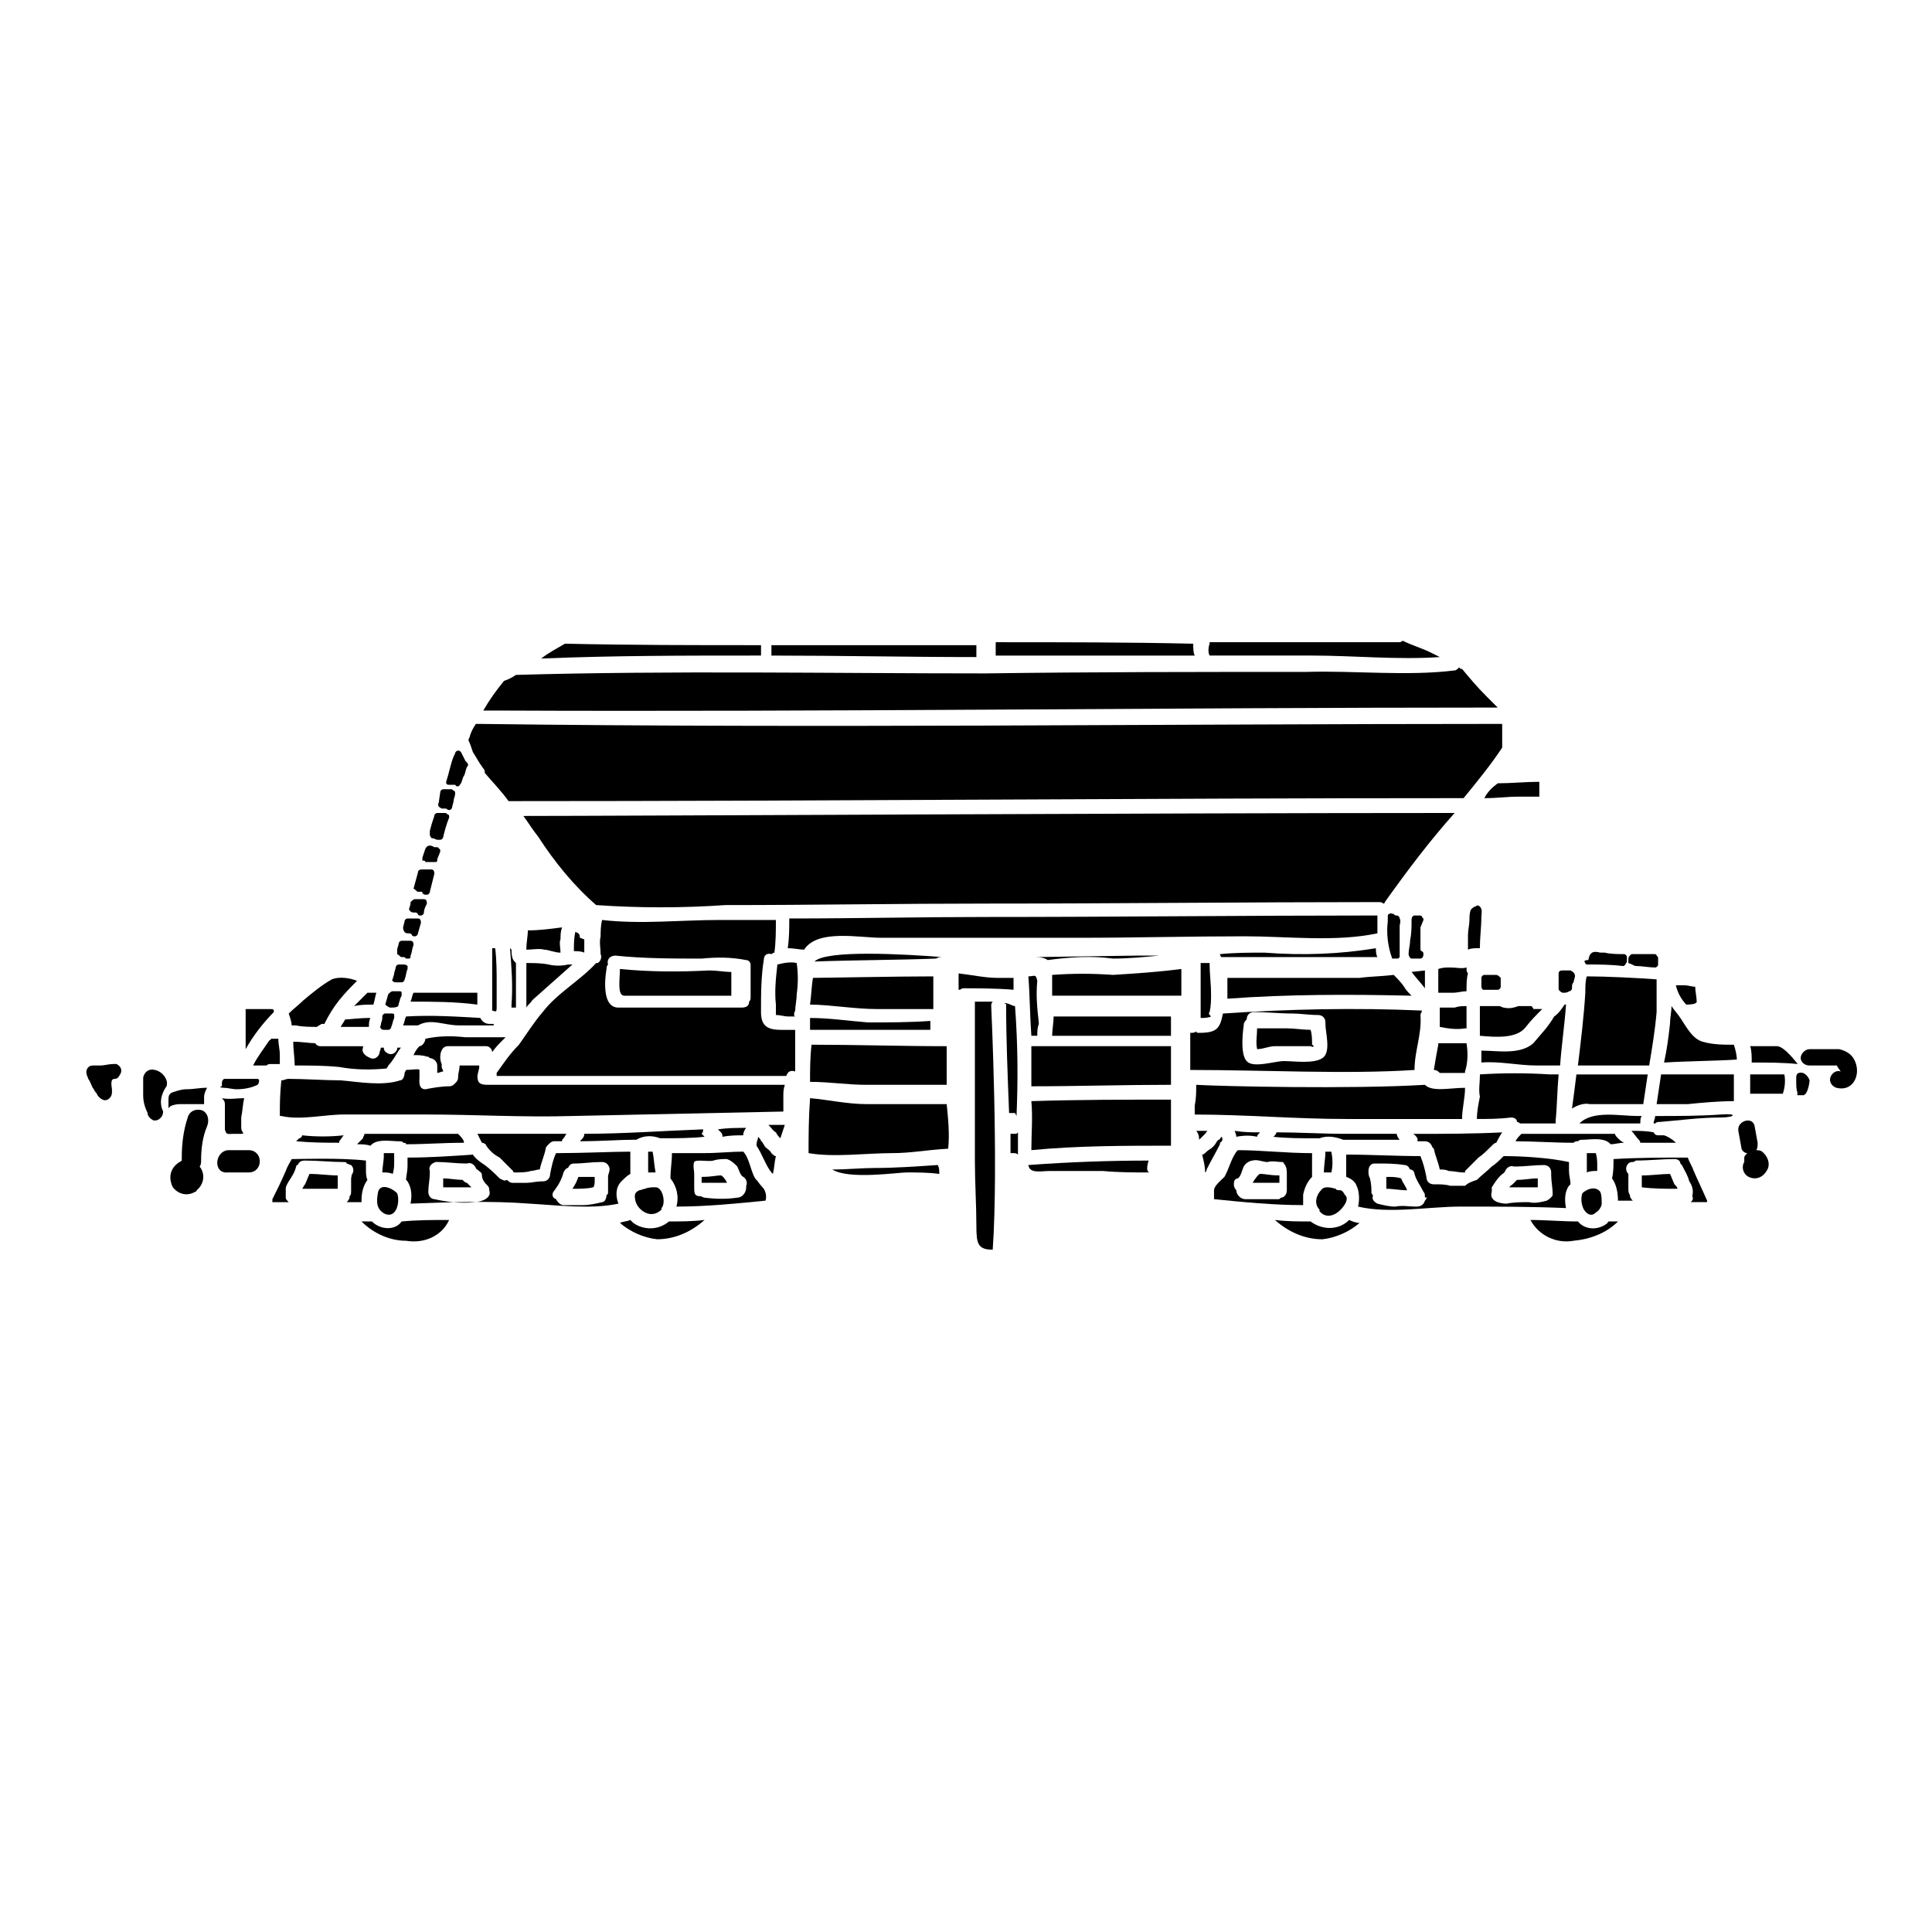<?xml version="1.0" encoding="UTF-8"?>
<!-- Uploaded to: ICON Repo, www.iconrepo.com, Generator: ICON Repo Mixer Tools -->
<svg fill="#000000" width="800px" height="800px" version="1.1" viewBox="144 144 512 512" xmlns="http://www.w3.org/2000/svg">
 <g>
  <path d="m261.06 358.28h0.789 0.395s0.395 0.395 0.789 0.395 0.789-0.395 0.789-0.789l0.395-1.574c0-0.789 0.395-1.18 0.395-1.969 0-0.395 0-0.789-0.395-0.789-0.395-0.395-0.395-0.395-0.789-0.395h-1.969c-0.395 0-0.789 0.395-0.789 0.789l-0.398 2.758c-0.395 0.785 0 1.18 0.789 1.574z"/>
  <path d="m263.02 351.98h1.18 0.395l0.395 0.395h0.395c0.395 0 0.395-0.395 0.789-0.789 0.395-0.789 0.395-1.574 0.789-1.969 0.395-0.789 0.395-1.574 0.789-2.363 0.395-0.395 0.395-0.789 0-1.18l-0.395-0.395-1.184-2.359c-0.395-0.395-0.395-0.395-0.789-0.395s-0.789 0.395-0.789 0.789l-0.395 0.789c-0.789 1.969-1.18 4.328-1.969 6.691 0.004 0.391 0.004 0.785 0.789 0.785z"/>
  <path d="m464.55 317.73h27.16c11.02 0 22.828 1.18 33.852 0.395-0.789-0.395-1.574-0.789-2.363-1.18-2.363-1.18-5.117-1.969-7.477-3.148-0.395 0.395-0.789 0.395-1.18 0.395h-49.988v0.395c-0.398 1.18-0.398 2.359-0.004 3.144z"/>
  <path d="m258.7 366.15c0.395 0 0.789 0.395 1.18 0.395h0.395 0.395c0.395 0 0.789-0.395 0.789-0.789 0.395-1.574 0.789-3.148 1.574-5.117 0-0.395 0-0.789-0.395-0.789-0.395-0.395-0.395-0.395-0.789-0.395h-1.969c-0.395 0-0.789 0.395-0.789 0.789-0.395 1.18-0.789 2.363-1.18 3.938v0.395 0.789c0.395 0.785 0.395 0.785 0.789 0.785z"/>
  <path d="m275.62 410.62v-5.902c0-3.148 0-6.297-0.395-9.445h-0.789v9.445 7.086c1.184 0.391 1.184 0.391 1.184-1.184z"/>
  <path d="m253.58 385.83h0.395c0.395 0 0.395 0 0.789 0.395 0 0.395 0.395 0.395 0.789 0.395s0.789-0.395 0.789-0.789c0-0.789 0.395-1.574 0.789-2.363 0-0.395 0-1.18-0.789-1.18h-0.395-0.395-0.789-0.789c-0.395 0-0.789 0.395-1.18 0.789v0.395c0 0.395-0.395 1.18-0.395 1.574 0 0 0.395 0.785 1.18 0.785z"/>
  <path d="m256.73 372.45h1.18 0.789 0.395 0.395c0.395 0 0.395-0.395 0.395-0.789l0.789-1.969c0-0.395 0-0.789-0.395-0.789-0.004-0.387-0.398-0.387-0.789-0.387h-0.395c-1.18-0.789-1.969-0.395-2.363 0.395l-0.789 2.363v0.789c0.398-0.004 0.789-0.004 0.789 0.387z"/>
  <path d="m252 391.34c0.789 0 0.789 0 1.18 0.395 0 0.395 0.395 0.395 0.789 0.395 0.395 0 0.789-0.395 0.789-0.789l0.789-2.754c0-0.395 0-1.18-0.789-1.18h-0.789-0.395-1.574c-0.395 0-0.789 0.395-0.789 0.789l-0.395 1.574c0.004 0.781 0.398 1.57 1.184 1.57z"/>
  <path d="m254.76 380.32h0.789c0.395 0 0.395 0 0.395 0.395 0 0 0.395 0.395 0.789 0.395h0.395c0.395 0 0.789-0.395 0.789-0.789l1.18-4.723c0-0.395 0-1.18-0.789-1.18h-0.395-1.969c-0.395 0-1.18 0-1.18 0.789l-1.18 4.328c0.391-0.004 0.785 0.785 1.176 0.785z"/>
  <path d="m540.91 331.51-3.148-3.148c-2.363-2.363-4.328-4.723-6.297-7.086-0.395 0-0.395 0-0.789-0.395-0.395 0.395-0.789 0.789-1.18 0.789-12.594 1.574-26.766 0-39.359 0.395-28.34 0-56.68 0-85.02 0.395-41.328 0-83.051-0.789-124.38 0.395-1.18 0.789-1.969 1.18-3.148 1.574-1.969 2.363-3.938 5.117-5.512 7.871h3.148c88.957 0.391 177.52-0.789 265.68-0.789z"/>
  <path d="m250.43 397.64h0.395c0.395 0 0.395 0 0.789 0.395h0.395 0.395c0.395 0 0.395-0.395 0.395-0.789 0.395-0.789 0.395-1.969 0.789-2.754 0-0.395 0-1.18-0.789-1.18h-0.789-0.395-1.18c-0.395 0-0.789 0.395-0.789 0.789 0 0.395-0.395 1.18-0.395 1.574v0.395 0.789c0.785 0.387 0.785 0.781 1.18 0.781z"/>
  <path d="m345.68 317.73v-2.754c-18.105 0-34.637 0-51.957-0.395-1.969 1.18-4.328 2.363-6.297 3.938 19.289-0.789 37.395-0.789 58.254-0.789z"/>
  <path d="m402.75 314.98h-54.316v2.754c18.105 0 36.211 0.395 54.316 0.395z"/>
  <path d="m460.22 314.59v0c-17.32-0.395-35.031-0.395-52.348-0.395v3.543h52.742c-0.395-0.785-0.395-1.965-0.395-3.148z"/>
  <path d="m272.08 347.65c0.395 0.395 0.395 0.789 0.395 1.18 1.969 2.363 4.328 4.723 6.297 7.477 84.23 0 168.86-0.789 253.09-0.789 3.543-4.328 7.086-8.66 10.234-13.383v-6.297l-0.395 0.004c-90.133 0-180.66 1.18-270.8 0h-0.789c-0.789 1.18-1.18 1.969-1.574 3.148 0 0.395-0.395 0.789-0.395 1.18 0.395 0.789 0.789 1.969 1.18 3.148 0.789 1.184 1.578 2.758 2.758 4.332z"/>
  <path d="m262.63 421.25h10.234c0.789 0 1.574 0.789 1.574 1.574 0.789-1.18 1.969-2.363 2.754-3.148l0.789-0.789h-0.789-1.574-8.266c-3.543-0.395-7.086-0.395-10.629 0.395 0 0.789-0.789 1.969-1.574 1.969-0.789 0.789-1.18 1.574-1.574 2.363 1.18 0 2.363 0 3.543 0.395 0.395 0 0.395 0 0.789 0.395 0.789 0 1.969 0.789 1.969 1.969v1.969c0.395 0 1.18-0.395 1.574-0.395 0-0.395-0.395-0.789-0.395-1.18v-0.789c-0.789-1.578-0.395-4.727 1.574-4.727z"/>
  <path d="m250.82 415.74h3.938c3.543-1.969 6.691 0 11.02 0h9.055v-0.395h-1.18c-1.18 0-1.969-0.789-2.363-1.574-6.691-0.395-12.988-0.789-19.68-0.395-0.395 0.789-0.395 1.578-0.789 2.363z"/>
  <path d="m279.16 395.27c0.395 5.117 0.789 9.84 0.395 14.957v0.789h1.18v-11.809s-0.395-0.395-0.395-0.395c-0.789-0.789-0.789-2.363-0.789-3.148z"/>
  <path d="m270.5 410.23v-3.148h-16.926c-0.395 0.789-0.395 1.574-0.789 2.363 5.906 0 11.812 0 17.715 0.785z"/>
  <path d="m330.33 443.29c-10.629 0.395-21.254 1.18-31.488 1.18 0 0.789-0.395 1.18-0.789 1.574l-0.395 0.395c5.512 0 10.629-0.395 14.168-0.395h0.789c1.969-1.18 4.328-1.18 6.297-0.395h0.395c3.938 0 7.871 0 11.414-0.395l-0.789-0.789c0.398-0.387 0.398-0.781 0.398-1.176z"/>
  <path d="m272.87 447.62c0.789 1.18 1.969 2.363 3.543 3.148 1.18 1.18 2.363 2.363 3.543 3.543 0 0 0 0.395 0.395 0.395h0.395c1.18 0 2.754 0 3.938-0.395 0.789 0 1.574-0.395 2.363-0.395 0.395-1.969 1.18-3.543 1.574-5.512 0-0.395 0.395-0.789 0.789-1.18 0.395-0.395 0.789-0.789 1.574-0.789h1.969c0-0.395 0-0.395 0.395-0.789 0.395-0.395 0.395-0.789 0.789-1.18h-4.723-18.895c0.395 0.789 0.789 1.574 1.18 2.363 0.383 0 1.172 0.395 1.172 0.789z"/>
  <path d="m244.13 460.22c-0.395 2.363-0.395 4.328 1.969 5.512 3.148 1.18 3.938-3.543 3.148-5.512-1.574-1.574-4.723-2.754-5.117 0z"/>
  <path d="m316.95 449.2h-0.789-0.395v5.512h1.969c-0.391-1.969-0.391-3.543-0.785-5.512z"/>
  <path d="m313.41 459.43c-0.789 0.395-1.18 0.789-1.18 1.574 0 1.969 1.18 3.543 2.754 4.328 1.574 0.789 3.148 0.395 4.328-0.789v-0.395c1.18-1.18 0.395-5.512-1.574-5.512-0.789 0-1.969 0-2.754 0.395-0.395 0.004-1.18 0.398-1.574 0.398z"/>
  <path d="m265.39 444.48h-18.895-5.902c0 0.395-0.395 0.789-0.395 1.18-0.395 0.395-1.18 1.18-1.574 1.574 1.18 0 2.363 0 3.543 0.395 1.574-1.969 5.512-1.18 7.477-1.18 0.395 0 1.18 0 1.18 0.395 0.395 0 0.789 0 0.789 0.395 5.117 0 9.84-0.395 15.352-0.395 0-0.789-0.785-1.578-1.574-2.363z"/>
  <path d="m248.86 404.33h1.574c0.395 0 0.789-0.395 0.789-0.789 0.395-0.789 0.395-1.969 0.789-2.754v-0.789c-0.395-0.395-0.789-0.395-1.18-0.395h-0.395-0.789c-0.395 0-0.789 0.395-0.789 0.789s-0.395 1.18-0.395 1.574c0 0.395-0.395 1.18-0.395 1.574-0.391 0 0.004 0.789 0.789 0.789-0.395 0 0 0 0 0z"/>
  <path d="m248.46 451.95v-2.363h-2.754v1.18c0 0.395-0.395 3.148-0.395 3.938 0.789 0 1.969 0 2.754 0.395 0.395-1.18 0.395-2.359 0.395-3.148z"/>
  <path d="m233.9 446.84v-0.395c0.395-0.395 0.789-1.18 1.18-1.574-3.543 0.395-7.477 0.395-11.02 0 0 0.395-0.395 0.789-0.789 0.789l-0.789 0.789c4.332 0.391 7.875 0.391 11.418 0.391z"/>
  <path d="m245.71 416.92h1.18c0.395 0 0.789-0.395 0.789-0.789 0.395-0.789 0.395-1.574 0.789-2.363v-0.789c0-0.395-0.395-0.395-0.789-0.395h-0.789-0.789c-0.395 0-0.789 0.395-0.789 0.789v0.395c0 0.789-0.395 1.18-0.395 1.969-0.387 0.398 0.004 1.184 0.793 1.184-0.395 0-0.395 0 0 0z"/>
  <path d="m240.2 421.65v-0.395h-11.414c-0.395 0-1.18-0.395-1.18-0.789-1.574 0-3.543-0.395-5.902-0.395 0 1.969 0.395 4.328 0.395 6.297 3.938 0 7.871 0 11.809 0.395 4.328 0.789 8.266 0.789 12.594 0.395 0-0.395 0.395-0.395 0.395-0.789 1.18-1.18 1.969-2.754 2.754-3.938 0.395-0.395 0.395-0.789 0.789-0.789h-1.18v0.395c-0.395 1.18-1.574 1.574-2.363 1.18-0.789-0.395-1.18-0.789-1.18-1.574h-0.789c0 0.395-0.395 1.18-0.395 1.574-0.395 1.18-1.574 1.574-2.363 1.18-1.969-0.781-2.359-1.961-1.969-2.746z"/>
  <path d="m242.16 413.77c-3.148 0-5.512 0.395-6.691 0.395-0.395 0.789-0.789 1.18-1.18 1.969h7.477c0-0.789 0-1.574 0.395-2.363z"/>
  <path d="m247.28 411.02c1.18 0 2.363 0 2.363-0.789 0-0.395 0.395-1.18 0.395-1.574l0.395-0.789v-0.789c0-0.395-0.395-0.395-0.789-0.395h-1.574c-0.395 0-0.789 0.395-1.18 0.789l-0.789 2.754c0 0.004 0.391 0.398 1.18 0.793-0.395 0-0.395 0 0 0z"/>
  <path d="m221.3 415.74h1.18c1.574 0.395 3.938 0.395 5.512 0.395 0.395-0.395 0.789-0.395 1.18-0.789h0.789c1.18-2.363 2.363-4.328 3.938-6.297 1.574-1.969 3.148-3.543 4.723-5.117-1.969-0.789-4.723-1.18-6.691-0.395-2.754 1.574-5.117 3.543-7.477 5.512-1.18 1.18-2.754 2.363-3.938 3.543 0.391 1.18 0.785 2.363 0.785 3.148z"/>
  <path d="m218.16 439.75h0.395c5.117 1.18 11.414-0.395 16.531-0.395h22.043c12.594 0 25.586 0.789 38.574 0.395 18.5-0.395 36.605-0.789 55.891-1.18v-3.938c0-1.18 0-1.969 0.395-3.148h-78.719c-1.969 0-2.754-0.395-2.754-2.363 0-0.395 0.789-2.754 0.395-2.754h-5.117c0 1.18-0.395 1.969-0.395 3.148 0 0.789-0.395 1.18-0.789 1.574s-0.789 0.789-1.574 0.789c-1.969 0-4.328 0.395-6.297 0.789-1.969 0-1.574-2.363-1.574-3.148l-0.008-1.973c0-0.395-2.363 0-3.543 0l-0.395 0.789c0 0.789-0.395 1.969-1.18 1.969-4.723 1.574-11.02 0.395-15.742 0-3.938 0-9.84-0.395-13.777-0.395-0.789 0-1.18 0.395-1.969 0.395-0.391 3.934-0.391 6.293-0.391 9.445z"/>
  <path d="m242.95 410.23c0.395-1.18 0.395-1.969 0.789-3.148h-2.363c-1.18 1.18-2.363 2.363-3.543 3.543 1.574-0.395 3.543-0.395 5.117-0.395z"/>
  <path d="m340.96 444.87c0-0.789 0.395-1.574 0.789-1.969-2.363 0-5.117 0-7.477 0.395 0.395 0.395 0.395 0.395 0.789 0.789 0.395 0.395 0.395 0.789 0.395 1.18 1.961-0.395 3.93-0.395 5.504-0.395z"/>
  <path d="m479.11 396.46c-3.938 0-7.871 0-11.809 0.395 0 0.395 0.395 0.789 0.395 0.789h35.426 5.902c-0.395-0.789-0.395-1.574-0.395-2.363-9.445 1.574-19.285 1.965-29.52 1.18z"/>
  <path d="m521.62 401.18-3.543 0.395c1.18 1.574 2.363 2.754 3.543 4.328v-4.723z"/>
  <path d="m469.27 403.15v5.512c16.137-1.18 32.273-1.18 48.805-0.789-0.789-0.789-1.574-1.574-1.969-2.363-0.789-1.18-1.969-2.363-2.754-3.148-3.148 0.395-6.297 0.395-9.055 0.789z"/>
  <path d="m521.23 387.8c0-0.395 0-0.395-0.395-0.789 0-0.395-0.395-0.395-0.789-0.395h-1.18c-0.395 0-0.789 0.395-0.789 1.18 0 1.969 0 3.543-0.395 5.512 0 1.18-0.395 2.363-0.395 3.543 0 0.395 0.395 1.18 0.789 1.18h2.363c0.395 0 0.789-0.395 0.789-1.18 0-0.395 0-0.395-0.395-0.789-0.395 0-0.395-0.395-0.395-0.789v-5.512z"/>
  <path d="m292.94 389.77c-3.148 0.395-5.902 0.789-9.055 0.789 0 1.574-0.395 3.148-0.395 5.117 1.574 0 3.543-0.395 4.723 0 1.18 0 2.754 0.789 4.328 0.789 0-1.18-0.395-2.754 0-3.543 0.008-1.184 0.008-1.973 0.398-3.152z"/>
  <path d="m514.14 398.03c0.789 0 0.789-0.395 0.789-0.789v-7.086-0.789c0-0.395 0.395-1.18 0-1.969 0-0.395-0.395-0.789-0.789-0.789v0.008c-0.395 0-0.395 0-0.789-0.395-0.395 0-0.789-0.395-1.18 0-0.395 0-0.395 0.395-0.395 0.789v1.18c-0.395 3.148 0 6.691 1.18 9.84h1.184z"/>
  <path d="m283.49 411.02c0.395-0.789 1.18-1.18 1.574-1.969 3.543-3.148 7.086-6.297 10.629-9.445h-1.18c-1.574 0.395-3.543 0.395-5.117 0-1.969-0.395-3.938-0.395-5.902-0.395z"/>
  <path d="m296.48 390.95c-0.395 1.574-0.395 3.543-0.395 5.117 0.789 0 1.969 0 2.754 0.395v-3.543c-0.395 0-0.789-0.395-1.18-0.395 0.004-1.18-0.391-1.18-1.18-1.574z"/>
  <path d="m286.64 365.75c4.328 6.691 9.445 12.988 15.352 18.105 11.414 0.789 22.828 0.789 34.242 0 23.223 0 46.051-0.395 69.273-0.395 34.637 0 69.273-0.395 103.91-0.395 0.395 0 0.789 0 1.18 0.395 0 0 0.395 0 0.395-0.395 5.902-8.266 11.809-16.137 18.5-23.617-79.113 0-220.81 0.789-246.79 0.789 1.184 1.578 2.363 3.547 3.938 5.512z"/>
  <path d="m590.89 410.23c0.395 0 2.754 0 2.754-0.789 0-1.18-0.395-2.754-0.395-3.938-0.789 0-1.969-0.395-2.754-0.395h-2.363c0.398 1.973 1.578 3.941 2.758 5.121z"/>
  <path d="m577.51 400c1.574 0 3.543 0.395 5.117 0.395 0.395 0 0.789-0.395 0.789-0.789v-1.574c0-0.395 0-0.395-0.395-0.789 0-0.395-0.395-0.395-0.789-0.395h-5.512c-0.395 0-0.395 0-0.789 0.395 0 0-0.395 0.395-0.395 0.789v1.18c1.188 0.395 1.578 0.789 1.973 0.789z"/>
  <path d="m564.13 399.21c0 0.395 0.395 0.395 0.789 0.395 2.754 0 5.902 0 9.055 0.395 0.395 0 0.395 0 0.789-0.395 0-0.395 0.395-0.395 0.395-0.789v-1.18c0-0.395-0.395-0.789-0.789-0.789-1.574 0-3.543 0-5.117-0.395h-1.18c-1.574-0.395-2.754-0.395-3.148 1.969-1.184 0.004-1.184 0.395-0.793 0.789z"/>
  <path d="m572.79 445.66c-0.395-0.395-0.789-0.789-0.789-1.18h-3.543-21.254c-0.789 0.789-1.18 1.18-1.574 1.969 4.723 0 10.234 0.395 15.352 0.395 0.395-0.395 0.789-0.395 1.18-0.395 0.395-0.395 0.789-0.395 1.18-0.395 1.969 0 5.902-0.789 7.477 1.18 1.18 0 2.363-0.395 3.543-0.395-0.781-0.391-1.176-0.785-1.57-1.18z"/>
  <path d="m563.74 464.55c0.789 1.18 1.969 1.969 3.148 0.789 0.789-0.395 1.574-1.574 1.574-2.363 0-1.18 0-2.363-0.395-3.148-1.18-1.574-3.543-0.789-4.723 0.395-0.395 1.176-0.395 2.754 0.395 4.328z"/>
  <path d="m564.13 407.08c-0.395 6.297-1.18 12.988-1.969 19.285h14.562 4.328c0.789-4.723 1.574-9.445 1.969-14.168v-8.66c-5.512-0.395-13.383-0.789-18.5-0.789-0.391 1.184-0.391 2.758-0.391 4.332z"/>
  <path d="m537.37 355.52c3.543 0 5.902-0.395 9.055-0.395h5.512v-0.395-3.543c-3.543 0-7.477 0.395-11.02 0.395-1.582 1.18-2.762 2.359-3.547 3.938z"/>
  <path d="m566.89 449.59h-2.363v2.363 2.754c0.789-0.395 1.969-0.395 2.754-0.395v-1.574c0-0.789 0-1.969-0.391-3.148z"/>
  <path d="m540.52 402.36h-3.148c-0.395 0-0.789 0.395-0.789 0.789v0.395 1.18 0.789c0 0.395 0.395 0.789 0.395 0.789h0.395 0.395 3.148c0.395 0 0.789-0.395 0.789-0.789v-2.363c-0.398-0.395-0.793-0.789-1.184-0.789z"/>
  <path d="m550.36 420.46c-3.543 3.148-9.445 1.969-13.777 1.969v3.148c4.723-0.395 9.84 0.789 14.562 0.789h6.297c0.395-5.512 1.18-10.629 1.574-16.137h-0.395c-0.789 1.18-1.574 2.363-2.754 3.148-1.574 2.754-3.543 4.723-5.508 7.082z"/>
  <path d="m560.59 437.79c1.18-0.789 3.148-1.574 4.723-1.18h14.168c0.395-2.754 0.789-5.117 1.18-7.871h-18.895c-0.387 3.144-0.781 6.293-1.176 9.051z"/>
  <path d="m560.2 401.18h-1.969c-0.395 0-1.18 0-1.18 0.789v0.395 3.543c0 0.395 0 0.395 0.395 0.789 0 0 0.395 0.395 0.789 0.395s1.18 0 1.574-0.395c0.395 0 0.789-0.395 0.789-0.789 0-0.789 0-1.18 0.395-1.574l0.395-1.574c-0.008-0.793-0.402-1.184-1.188-1.578v0z"/>
  <path d="m549.96 410.62h-3.543c-1.18 0.395-2.363 0.789-3.938 0.395-0.395 0-0.789-0.395-1.18-0.395h-4.328-0.789v7.871c4.328 0.395 9.84 0.789 12.203-2.363 1.18-1.574 2.754-3.148 4.328-4.723h-2.363c0.004-0.391-0.391-0.391-0.391-0.785z"/>
  <path d="m578.7 446.84h9.445c-0.789-0.789-1.969-1.574-3.148-1.969h-1.18c-0.789 0-1.18 0-1.574-0.789-1.969-0.395-3.938-0.395-5.902-0.395 0.789 0.789 1.18 1.574 1.969 2.363 0.391 0.398 0.391 0.789 0.391 0.789z"/>
  <path d="m525.16 420.86c-0.395 1.969-0.789 4.328-1.18 6.691 0.789 0 1.18 0.395 1.574 0.789h6.691v-0.395c0.789-2.363 0.789-5.117 0.395-7.477h-0.395-7.086v0.391z"/>
  <path d="m532.25 416.53h0.395v-5.902c-1.18 0-1.969 0-3.148 0.395h-3.938v5.117c1.965 0.391 4.328 0.781 6.691 0.391z"/>
  <path d="m536.18 395.27c0-2.754 0.395-5.512 0.395-8.266 0-0.789 0.395-1.969-0.395-2.754-0.395-0.395-0.789-0.395-1.18 0-0.395 0-0.789 0.395-1.18 0.789-0.395 0.789-0.395 1.969-0.395 2.754 0 1.18-0.395 2.754-0.395 3.938v3.938c0.789-0.398 1.969-0.398 3.148-0.398z"/>
  <path d="m535.4 440.54c3.148 0 5.902 0 9.055-0.395 0.789 0 1.574 0.395 1.574 1.18 0.395 0 0.789 0.395 0.789 0.395h9.445v-0.789c0.395-3.938 0.395-7.871 0.789-12.203h-2.363c-6.297-0.395-12.203-0.395-18.5 0v0.395c0 1.969-0.395 3.543 0 5.512-0.398 1.969-0.789 3.938-0.789 5.906z"/>
  <path d="m578.7 441.72c0-0.789 0-1.574 0.395-1.969h-1.18c-4.723 0-11.809-1.574-15.352 1.969z"/>
  <path d="m519.65 445.66v0.789h1.969c0.789 0 1.574 0.395 1.969 1.574l0.395 0.395c0.395 1.969 1.18 3.543 1.574 5.512 0.789 0 1.574 0 2.363 0.395 1.18 0 2.754 0.395 3.938 0.395h0.395v-0.395c1.18-1.18 2.363-2.363 3.543-3.543 1.18-0.789 2.363-1.969 3.543-3.148 0.395-0.395 0.789-0.789 1.18-0.789 0.395-0.789 0.789-1.574 1.574-2.754-7.871 0.395-15.742 0.395-23.617 0.395 0.781 0.387 0.781 0.781 1.176 1.176z"/>
  <path d="m528.31 400.39c-1.18 0-1.969 0-3.148 0.395v6.297h3.938c1.18 0 2.363-0.395 3.543-0.395 0-1.574 0-3.543 0.395-4.723-0.395-0.395-0.395-0.789-0.395-1.574-1.184 0.395-2.758 0-4.332 0z"/>
  <path d="m168.56 432.27c0.395 0.395 0.395 0.789 0.789 1.18 0.395 0.395 0.395 0.789 0.789 1.18 0.781 0.789 1.57 1.184 2.356 0.789 0.789-0.395 1.18-1.18 1.18-1.969v-0.789c-0.395-2.363 0-2.754 0.789-2.754 0.789 0 1.18-0.789 1.574-1.574 0.395-1.18-0.395-1.969-1.18-2.363h-0.789c-1.18 0-2.363 0.395-3.543 0.395h-0.395-1.574c-1.18 0-1.969 1.18-1.574 2.363 0 0.395 0.395 0.789 0.395 1.18 0.395 0.395 0.789 1.578 1.184 2.363z"/>
  <path d="m496.82 449.2h-0.789-0.789c0 1.969-0.395 3.543-0.395 5.512h1.969c0.398-1.578 0.398-3.543 0.004-5.512z"/>
  <path d="m461.01 431.49c0 1.969 0 3.543-0.395 5.512v2.363c13.383 0 26.766 1.18 40.148 1.18h30.699c0-2.754 0.789-5.512 0.789-8.266-3.938 0-8.66 1.18-10.629-0.789-19.68 1.18-53.922 0.391-60.613 0z"/>
  <path d="m499.19 459.43c-0.395 0-1.18 0-1.18-0.395-1.574-0.395-3.148-0.789-3.938 0.395-1.18 1.18-1.969 3.543-0.395 5.117v0.395c1.18 1.574 3.148 1.574 4.723 0.395 1.18-0.789 3.543-3.543 1.969-4.723-0.395-0.793-0.789-1.184-1.18-1.184z"/>
  <path d="m459.43 417.71v9.84c19.68 0 41.328 1.18 59.434 0 0-5.117 1.969-9.445 1.574-14.562 0-0.395 0.395-0.789 0.395-1.18-17.711-0.789-35.426-0.395-52.742 0.789-0.789 3.938-1.574 5.117-6.297 5.117-0.395 0-0.789 0-0.789-0.395-0.395 0.391-0.789 0.391-1.574 0.391zm14.168-1.969c0-0.789 0.395-1.18 0.789-1.574 0-1.18 0.789-1.969 1.969-1.969 3.148 0 6.691 0.395 10.234 0.395 1.969 0 4.328 0.395 6.691 0.395 1.18 0 1.969 0.789 1.969 1.969v0.395c0 2.363 1.574 7.477-0.789 9.055-2.363 1.574-7.477 0.789-10.234 0.789-2.363 0-8.266 1.969-9.84 0-1.969-1.973-0.789-9.453-0.789-9.453z"/>
  <path d="m461.79 446.05c0.395-0.395 0.395-0.395 0 0l1.574-1.574c0.395-0.395 0.395-0.789 0.789-0.789h-3.148c0.391 0.395 0.785 1.18 0.785 2.363z"/>
  <path d="m408.27 403.15c-3.148 0-6.691-0.789-10.234-1.18v4.328h0.395c0.395-0.395 0.789-0.395 1.18-0.395 2.363 0 8.66 0 12.988 0.395v-3.148z"/>
  <path d="m481.87 421.25h6.297 3.148c0.789 0.395 1.18 0 0.395-0.395 0-1.18 0-2.754-0.395-3.938-1.969 0-4.328-0.395-6.297-0.395h-7.871c0 1.969-0.395 3.543 0 5.512 1.574 0 3.148-0.785 4.723-0.785z"/>
  <path d="m477.14 445.26c0-0.395 0.395-0.789 0.789-1.18-2.363 0-4.328 0-6.691-0.395 0 0.395 0.395 0.789 0.395 1.574 1.965-0.395 3.934-0.395 5.508 0z"/>
  <path d="m454.32 413.38h-31.094c0 1.574-0.395 3.543-0.395 5.117h31.488z"/>
  <path d="m422.43 454.32h13.777c4.328 0.395 8.266 0.395 12.594 0.395-1.18 0-0.789-1.969-0.395-3.148-10.629 0-21.254 0.395-31.883 1.18 0.395 2.359 3.152 1.574 5.906 1.574z"/>
  <path d="m457.07 404.72v-3.938c-5.902 0.789-11.809 1.18-18.105 1.574-5.512-0.395-10.629-0.395-16.137 0v5.512h34.242z"/>
  <path d="m413.77 444.08-0.395 0.395h-1.574v5.117h0.789c0.395 0 0.789 0 1.18 0.395v-5.906z"/>
  <path d="m407.08 475.18c1.574-22.434-0.395-64.551-0.395-64.551 0-0.395 0-0.789 0.395-1.18h-4.723v42.117c0 5.902 0.395 11.809 0.395 17.32 0 4.719 0.395 6.293 4.328 6.293z"/>
  <path d="m412.99 410.62c-0.789 0-1.574-0.789-2.754-0.789 0 0.395 0.395 0 0.395 0.395 0 9.055 0.395 18.5 0.789 28.734h1.574l0.395 0.789c0.387-9.449 0.387-18.5-0.398-29.129z"/>
  <path d="m417.32 448.8c12.203-1.18 24.797-1.18 37-1.18v-12.203c-12.594 0-24.402 0-37 0.395 0.395 4.328 0 8.66 0 12.988z"/>
  <path d="m467.7 445.26c-0.395 0.395-0.395 0.789-0.789 0.789l-0.395 0.395c-0.395 0.789-0.789 1.18-1.18 1.574-0.395 0.395-1.18 0.789-1.574 1.18-0.395 0.395-0.789 0.789-1.18 0.789 0.395 1.574 0.789 3.148 0.789 4.723 0.395-0.395 0.395-0.395 0.395-0.789 1.18-2.363 2.363-4.328 3.543-6.691v-0.395c0.781-0.391 0.781-1.18 0.391-1.574z"/>
  <path d="m454.32 421.25h-37v10.629c12.203 0 24.402-0.395 37-0.395z"/>
  <path d="m514.93 446.05c-0.395-0.395-0.789-1.18-0.789-1.574h-13.777c-5.902 0-12.203-0.395-18.105-0.395 0 0.395-0.395 0.789-0.395 0.789l-0.395 0.395c3.543 0.395 7.477 0.395 11.809 0.395h0.395c1.969-0.789 4.328-0.395 6.297 0.395 4.336-0.004 10.633-0.004 14.961-0.004z"/>
  <path d="m604.28 424.8c0-1.18-0.395-2.754-0.789-3.938-2.754 0-5.512 0-8.266-0.789-2.754-0.789-4.328-3.938-5.902-6.297-0.789-1.18-1.574-1.969-2.363-3.148 0 1.574-0.395 3.148-0.395 4.723-0.395 3.543-0.789 6.691-1.574 10.234 6.297-0.395 12.988-0.395 19.285-0.789 0.004 0.395 0.004 0.395 0.004 0.004z"/>
  <path d="m603.49 428.73h-19.285c-0.395 2.754-0.789 5.117-1.18 7.871h8.266c3.938-0.395 8.266-0.789 12.203-0.789v-3.148c-0.004-1.57-0.004-2.75-0.004-3.934z"/>
  <path d="m599.95 439.36c-5.512 0.395-11.414 0.395-17.32 0.395 0 0.789-0.395 1.18-0.395 1.969h0.395c0.395-0.395 0.789-0.395 1.18-0.395 5.117-0.395 10.629-1.18 16.137-1.18 3.938-0.004 4.727-1.184 0.004-0.789z"/>
  <path d="m592.07 462.58h4.328v-0.395c-1.18-2.754-2.363-5.117-3.543-7.871-0.395-1.18-1.18-2.363-1.574-3.543-6.691 0-12.988 0-19.68 0.395 0 1.574 0 3.543-0.395 5.117 1.18 1.574 1.574 3.938 1.574 5.902h3.938c-0.395-0.395-0.789-0.789-0.789-1.574-0.395-0.395-0.395-1.18-0.395-1.574v-2.363-1.18-0.395c-0.789-0.789-0.789-1.969 0-2.754 0.395-0.395 0.789-0.395 1.18-0.395 0.395 0 0.789-0.395 0.789-0.395 3.543 0 7.086-0.395 10.234-0.395 0.789 0 1.574 0.395 1.574 1.18l0.395 0.395c0.789 1.574 1.574 2.754 1.969 4.328 0.789 1.18 1.18 2.363 0.789 3.938 0.395 0.789 0 1.184-0.395 1.578z"/>
  <path d="m616.87 428.73h-9.055v3.543 1.574h1.574 7.086c0.395-1.18 0.789-3.148 0.395-5.117z"/>
  <path d="m620.41 434.24h0.789 0.789c1.18-0.395 1.574-3.543 1.574-3.938-0.395-1.18-1.574-2.363-2.754-1.969-0.395 0-0.789 0.395-0.789 1.18v1.18c0 1.18 0 1.969 0.395 3.148-0.395 0.004-0.004 0.398-0.004 0.398z"/>
  <path d="m479.51 457.46h3.543v-1.969c-2.754 0-3.543-0.395-5.117-0.395-0.395 0-1.574 1.574-1.969 2.363h3.543z"/>
  <path d="m614.91 421.25h-7.086c0.395 1.18 0.395 2.754 0.395 3.938v0.395c4.328 0 8.266 0 12.203 0.395-1.578-1.973-3.938-4.727-5.512-4.727z"/>
  <path d="m491.31 467.7c-3.148 0-6.297 0-9.445-0.395 3.543 3.148 7.871 5.117 12.594 5.117 3.543-0.395 7.086-1.969 9.84-4.328-0.789 0-1.969-0.395-2.754-0.789-2.754 2.754-7.086 2.754-10.234 0.395z"/>
  <path d="m511.39 455.89v0.789 2.363c1.969 0 3.543 0.395 5.512 0.395-0.395-1.18-1.18-1.969-1.574-3.148-1.18-0.398-2.363-0.398-3.938-0.398z"/>
  <path d="m465.73 459.43v2.363c7.871 0.789 15.742 1.574 23.617 1.574v-2.754c0.395-1.969 1.18-3.543 2.363-4.723v-6.297c-7.086 0-13.383-0.789-19.68-0.789-1.574 1.574-2.363 5.117-3.543 7.086-0.789 0.781-2.758 2.356-2.758 3.539zm6.297-3.148c0.789-0.395 1.18-2.363 1.574-3.148 0.395-0.789 1.574-1.574 2.363-1.574 1.18-0.395 2.754 0.395 3.938 0.395 1.18-0.395 2.754 0 3.938 0 0 0 0.395 0 0.395 0.395 0.789 0.789 0.789 1.969 0.789 2.754v4.328c0 1.18-0.789 1.969-1.574 1.969-0.395 0.395-0.395 0.395-0.789 0.395h-8.66c-1.18 0-2.363-1.18-2.363-2.363-0.789-0.789-0.789-1.969-0.395-2.754 0.391-0.395 0.785-0.395 0.785-0.395z"/>
  <path d="m588.54 459.04c0-0.395-0.395-0.789-0.789-1.18-0.395-0.789-0.789-1.969-1.18-2.754-2.363 0-4.723 0.395-7.477 0.395v3.148c3.144 0.391 6.293 0.391 9.445 0.391z"/>
  <path d="m546.02 456.68c-0.395 0.395-0.789 0.789-1.18 1.18-0.395 0.395-0.789 0.395-0.789 0.789h3.148 4.328v-2.363c-1.965 0.004-3.539 0.395-5.508 0.395z"/>
  <path d="m570.43 467.7c-0.395 0-0.395 0.395-0.395 0.395-2.363 1.969-5.902 1.969-7.871-0.395-4.328 0-8.266-0.395-12.594-0.395 2.363 4.328 7.086 6.297 11.414 5.512 4.328-0.395 8.66-1.969 11.809-5.117h-1.574-0.789z"/>
  <path d="m542.48 450.38c-1.18 1.18-1.969 1.969-3.148 2.754-1.18 1.18-2.754 2.363-3.938 3.543-1.18 0.395-2.363 0.789-3.148 1.574h-3.938c-1.18-0.395-2.754-0.395-3.938-0.395h-0.395c-1.18 0-1.969-0.789-1.969-1.969-0.395-1.969-0.789-3.543-1.574-5.512-6.691 0-12.988-0.395-19.68-0.395v5.902c1.18 0.395 2.363 1.18 2.754 2.363 0.789 1.574 0.789 3.938 0.395 5.512 8.266 1.969 18.895 0 27.16 0 9.445 0 18.895 0 27.945 0.395-0.395-1.969-0.395-4.328 0.789-5.902l0.395-0.395c0-1.18-0.395-2.363-0.395-3.543v-2.363c-5.508-1.176-12.59-1.57-17.316-1.57zm-20.859 11.809c-0.395 1.18-1.18 1.574-2.363 1.574-1.969 0-3.543-0.395-5.512 0-1.574 0-3.148-0.395-4.723-0.789-0.789-0.395-1.574-1.18-1.18-1.969 0-0.395-0.395-0.789-0.395-0.789 0-1.18 0-2.363-0.395-3.938-0.395-0.789-0.395-1.18-0.395-1.969 0-0.789 0.395-1.969 1.574-1.969h0.395 0.395c2.363 0 4.723 0 7.086 0.395 0.789 0 1.18 0.395 1.574 1.18 0.789 0 1.18 0.789 1.18 1.18 0.395 1.574 1.574 3.148 2.363 4.723 0.395 0.395 0.395 0.789 0.395 1.574 0.789-0.383 0.395 0.402 0 0.797zm32.277 0c-1.574 0.395-3.148 0.789-4.723 0.395-1.969 0-3.938 0-5.902 0.395-1.969 0-4.723-0.789-3.938-3.148v-1.18c0.789-1.18 1.18-1.969 2.363-3.148 0.395-0.395 1.18-0.789 1.18-1.18 0.395-0.789 1.18-1.574 2.363-1.18h0.395c2.363 0 5.117-0.395 7.477-0.395 1.18 0 1.969 0.789 1.969 1.969v0.395 0.395c0 1.574 0.395 3.148 0.395 5.117-0.004 0.387-0.793 1.172-1.578 1.566z"/>
  <path d="m311.04 467.3c-0.789 0.395-1.969 0.395-2.754 0.789 2.754 2.363 6.297 3.938 9.84 4.328 4.723 0 9.055-1.969 12.594-5.117-3.148 0.395-6.297 0.395-9.445 0.395-2.754 2.363-6.691 2.363-9.445 0.395l-0.789-0.789z"/>
  <path d="m252 450.77v2.363c0 1.18-0.395 2.754-0.395 3.543l0.395 0.395c1.18 1.969 1.18 3.938 0.789 5.902 10.629-0.395 21.254-0.789 31.488 0 7.086 0.395 16.531 1.574 23.617 0-0.789-1.969-0.789-4.328 0.789-5.902 0.789-0.789 1.574-1.574 2.363-1.969v-5.902c-4.723 0-12.594 0.395-19.68 0.395-0.789 1.574-1.18 3.543-1.574 5.512 0 1.18-0.789 1.969-1.969 1.969h-0.395c-1.18 0-2.754 0.395-3.938 0.395h-3.543c-0.789 0-1.18-0.395-1.574-0.789-0.789 0.395-1.18 0-1.969-0.395-1.18-1.18-2.363-2.363-3.938-3.543-1.18-0.789-2.363-1.574-3.148-2.754-5.906 0.387-11.414 0.781-17.32 0.781zm38.969 8.66c1.18-1.574 1.969-3.148 2.363-4.723 0.395-0.789 0.789-1.18 1.18-1.18 0.395-0.789 0.789-1.18 1.574-1.18 2.363 0 4.723-0.395 7.086-0.395h0.395c0.789 0 1.574 0.395 1.969 1.574v0.395c0 0.789-0.395 1.18-0.395 1.969v3.938c0 0.395 0 0.789-0.395 0.789 0 0.789-0.395 1.969-1.18 1.969-1.574 0.395-3.543 0.789-5.117 0.789h-4.723-0.395c-0.789 0-1.574-0.789-1.969-1.574-1.184-0.406-1.184-1.586-0.395-2.371v0zm-17.715-1.184c0.395 0.395 0.395 0.789 0.395 1.18 0.789 1.969-1.969 3.148-3.938 3.148-3.543 0.395-7.086 0-10.629-0.789-0.789 0-1.574-0.789-1.574-1.969 0-1.574 0.395-3.148 0.395-5.117v-0.395c-0.395-1.18 0.395-1.969 1.574-2.363h0.395c2.363 0 5.117 0.395 7.477 0.395h0.395c1.18-0.395 1.969 0.395 2.363 1.18 0 0.395 1.18 0.789 1.574 1.574 0 1.582 0.789 2.371 1.574 3.156z"/>
  <path d="m183.12 438.96v0.395c0.395 0.789 0.789 1.18 1.574 1.574h0.395c0.789 0 1.18-0.395 1.574-0.789s0.789-1.574 0.395-1.969c-0.789-1.969-0.395-3.938 0.789-5.902 0.395-0.395 0.395-0.789 0.395-1.18v-0.395c-0.395-1.574-1.574-2.754-3.148-3.148-1.574-0.395-2.754 0.395-3.148 1.969v0.395 0.789l-0.004 0.785v2.754c0 1.574 0.391 3.148 1.18 4.723z"/>
  <path d="m358.28 449.59c6.691 1.18 15.352 0 22.043 0 5.117 0 8.66-0.789 14.957-1.18 0.395-3.938 0-7.871-0.395-11.809h-21.254c-5.117 0-10.234-1.18-14.957-1.574-0.395 5.508-0.395 10.23-0.395 14.562z"/>
  <path d="m209.1 422.04c1.969-3.543 4.723-7.086 7.477-9.84 0-0.789 0-0.789-1.574-0.789h-5.902v5.902 4.727z"/>
  <path d="m266.57 456.68c-1.574 0-3.543-0.395-5.117-0.395v2.363h4.328 3.148l-1.18-1.18c-0.391 0-0.785-0.395-1.18-0.789z"/>
  <path d="m344.89 445.26c0 0.789-0.395 1.18-0.395 1.969v0.395c1.574 2.363 2.363 5.117 3.938 7.086l0.395 0.395c0.395-1.574 0.395-3.148 0.789-4.723-0.395 0-0.789-0.395-1.18-0.789-0.395-0.789-1.18-1.18-1.574-1.574-0.395-0.395-0.395-0.789-0.789-1.18 0 0 0-0.395-0.395-0.395-0.004-0.395-0.395-0.789-0.789-1.184z"/>
  <path d="m329.94 457.46h6.691c0-0.395-1.18-1.969-1.574-1.969-1.18 0-2.363 0.395-5.117 0.395z"/>
  <path d="m322.07 449.59c0 2.363-0.395 4.328-0.395 6.691 1.574 1.969 2.363 4.723 1.574 7.477 7.871 0 15.742-0.789 23.617-1.574 0.395-1.18 0-2.754-0.789-3.543-0.789-0.789-1.18-1.574-1.969-2.363-1.18-1.969-1.574-5.512-3.148-7.086-3.148 0-6.691 0.395-10.234 0.395-3.539 0.004-5.902 0.004-8.656 0.004zm11.02 1.965c1.18-0.395 2.363-0.395 3.543-0.395 1.18 0.395 1.969 1.18 2.754 1.969 0.395 0.789 0.789 2.363 1.574 2.754 0.789 0.395 1.18 1.574 0.789 2.363v0.395c0 1.574-1.18 2.754-2.363 2.754-2.754 0.395-5.512 0.395-8.66 0-0.395 0-0.789-0.395-1.18-0.395-1.18 0-1.574-0.395-1.574-1.969v-3.938c0-0.789-0.395-2.363 0-3.148 0.395-0.781 3.938 0.004 5.117-0.391z"/>
  <path d="m208.71 435.03c-1.969 0-3.938 0.395-5.902 0 0.395 0.395 0.789 0.789 0.789 1.574v6.691c0.395 1.574 0.789 1.18 2.363 1.18h1.969c1.18 0 0-0.395 0-1.574v-2.754c0.391-1.965 0.391-3.543 0.781-5.117z"/>
  <path d="m203.2 432.27c1.18 0 2.363 0.395 3.543 0.395 1.969 0 3.938-0.395 5.512-1.18 0.395-0.395 0.395-0.789 0.395-1.18 0-0.395-0.395-0.395-0.789-0.395h-2.754-5.512c-0.395 0-0.789 0.395-0.789 1.18v0.789c-0.789-0.004-0.395 0.391 0.395 0.391z"/>
  <path d="m242.56 467.7h-0.789-1.969c3.148 3.148 7.477 5.117 11.809 5.117 4.723 0.789 9.445-1.18 11.414-5.512-4.328 0-8.266 0-12.594 0.395-1.574 2.359-5.512 2.359-7.871 0z"/>
  <path d="m191.79 436.6h6.297v-1.969c0-0.789 0.395-1.574 0.789-2.363-1.969 0-3.543 0.395-5.512 0.395-1.18 0-2.363 0.395-3.543 0.789-1.18 0.395-1.18 1.18-1.18 2.363v1.969c0.391-1.184 3.148-1.184 3.148-1.184z"/>
  <path d="m215.4 419.68c-1.574 2.363-3.148 4.328-4.328 6.691h3.543c0.395-0.395 0.789-0.395 1.18-0.395h2.363v-2.363c0-1.574-0.395-2.754-0.395-4.328h-1.969c0 0.395-0.395 0.395-0.395 0.395z"/>
  <path d="m219.73 454.32c-1.18 2.754-2.363 5.117-3.543 7.477v0.789h4.328c-0.395-0.395-0.789-0.789-0.789-1.18v-2.363c0-0.789 0.395-1.18 0.789-1.969 0.789-1.18 1.574-2.363 1.969-3.938 0 0 0-0.395 0.395-0.395 0.395-0.789 0.789-1.18 1.969-1.18 3.543 0 7.086 0.395 10.234 0.395 0.395 0 0.789 0 0.789 0.395 0.395 0 0.789 0.395 1.18 0.395 0.789 0.789 0.789 1.969 0 2.754 0.395-0.395 0 0.395 0 0.789v0.789 2.363c0 0.789 0 1.18-0.395 1.574 0 0.789-0.395 1.18-0.789 1.574h3.938v-0.395c0-1.969 0.395-3.938 1.574-5.512-0.395-0.789-0.395-1.969-0.395-2.754v-2.363c-6.691-0.789-17.711-0.395-19.68-0.395-0.395 0.785-1.184 1.965-1.574 3.148z"/>
  <path d="m233.5 455.5c-2.363 0-4.723-0.395-7.477-0.395-0.395 0.789-0.789 1.969-1.18 2.754-0.395 0.395-0.395 0.789-0.789 1.18h9.445v-3.539z"/>
  <path d="m301.6 456.68v-0.789h-4.328c-0.395 1.18-0.789 1.969-1.574 3.148 1.969 0 3.938 0 5.512-0.395 0.391-0.391 0.391-1.176 0.391-1.965z"/>
  <path d="m418.11 397.64c1.18 0 2.363 0 3.543 0.789 5.902-0.789 11.414-1.18 17.32-0.395 3.938 0 8.266-0.395 12.203-0.789h-5.902z"/>
  <path d="m349.62 444.08c0.395 0.789 0.789 1.18 1.18 1.574 0.395-1.18 0.789-2.363 1.18-3.543h-4.328c0.789 0.789 1.184 1.574 1.969 1.969z"/>
  <path d="m358.67 410.23c5.117 0 11.809 1.18 17.711 1.18h14.957v-8.66c-9.84 0-28.734 0.395-31.883 0.395-0.395 1.973-0.395 4.332-0.785 7.086z"/>
  <path d="m464.55 399.21h-2.363v0.395 14.168c0.789 0 1.969 0 2.754-0.395-0.395-0.395-0.789-0.789-0.395-1.18 0.395-1.574 0.395-3.148 0.395-4.723 0-2.754-0.391-5.512-0.391-8.266z"/>
  <path d="m357.1 395.67c3.543-5.512 14.562-3.148 20.469-3.148h52.348c14.562 0 29.52-0.395 44.082-0.395 11.02 0 24.008 1.574 35.031-0.789v-4.723c-34.637 0-69.273 0.395-103.91 0.395-17.32 0-34.637 0.395-51.957 0.395 0 2.754 0 5.117-0.395 7.871 1.574 0 3.148 0.395 4.332 0.395z"/>
  <path d="m358.67 430.7c5.117 0 9.84 0.789 14.957 0.789h21.254v-1.18-9.055c-11.809 0-24.008-0.395-35.816-0.395-0.395 3.543-0.395 6.691-0.395 9.84z"/>
  <path d="m384.25 454.71c2.754 0 5.902 0 8.66 0.395v-0.395c0-0.789 0-1.18-0.395-1.969-5.902 0.395-11.414 0.789-16.926 0.789-3.148 0-7.086 0.395-11.02 0.395 4.328 2.75 17.32 0.785 19.68 0.785z"/>
  <path d="m358.67 416.92h31.883v-2.363c-5.512 0.395-11.02 0.395-16.531 0.395-5.117-0.395-10.234-1.18-15.352-1.18z"/>
  <path d="m392.12 398.03c0.395-0.395 1.18-0.395 1.574-0.395-10.234-0.789-30.699-1.969-33.852 1.18 10.238-0.391 22.438-0.391 32.277-0.785z"/>
  <path d="m416.53 402.75c0.395 5.117 0.395 10.234 0.789 15.742h1.574c0-1.18 0-1.969 0.395-3.148v-0.395c-0.395-3.543-0.789-7.086-0.395-11.02-0.398-1.969-0.789-1.18-2.363-1.18z"/>
  <path d="m354.73 427.95v-11.02h-3.543c-3.543 0-5.512-0.789-5.512-4.723 0-4.723 0-9.445 0.789-14.168 0-0.789 0.789-1.574 1.969-1.18 0 0 0.395-0.395 0.789-0.395 0.395-2.754 0.395-5.902 0.395-8.66h-14.957c-10.234 0-20.859 1.18-31.094 0-0.395 1.574-0.395 3.148-0.395 4.328-0.395 1.574 0 3.148 0 4.723 0.395 0.789 0 1.969-0.789 2.363h-0.395c-4.328 4.723-10.234 7.871-14.168 12.988-2.363 2.754-4.328 5.902-6.297 8.66-2.363 2.363-3.938 4.723-5.902 7.477v0.395 0.395h76.754c0.387-1.184 1.176-1.578 2.356-1.184zm-11.809-19.68c0 0.395 0 0.789-0.395 1.18 0 0.789-0.395 1.574-1.969 1.574h-32.668c-5.117 0-3.148-10.234-3.148-10.234 0-0.395 0-0.789 0.395-1.18-0.395-1.18 0.395-2.363 1.969-2.363 7.477 0.789 15.352 0.789 22.828 0.789 3.938-0.395 7.871-0.395 11.809 0.395 0.789 0 1.18 0.789 1.18 1.18v8.66z"/>
  <path d="m308.29 400.79c0 2.754-0.789 7.086 1.18 7.086h28.34v-5.117-1.18c-1.969 0-3.543-0.395-5.902-0.395-7.871 0.395-15.746 0.395-23.617-0.395z"/>
  <path d="m352.77 413.38h1.969c-0.395 0-0.395-0.789 0-1.574 0-1.18 0.395-2.754 0.395-4.328 0.395-2.754 0.395-5.512 0-8.266-1.574-0.395-3.543 0-5.117 0.395-0.395 3.543-0.789 7.086-0.395 10.629v2.754c1.18-0.004 2.363 0.391 3.148 0.391z"/>
  <path d="m197.29 438.18c-1.574-0.395-3.148 0.395-3.543 1.969-1.18 3.543-1.574 7.086-1.574 10.629v0.789c-0.395 0.395-0.789 0.395-1.18 0.789-1.969 1.574-2.363 3.938-1.18 6.297 1.574 1.969 3.938 2.363 5.902 1.18 0.395 0 0.395-0.395 0.395-0.395 1.969-1.574 2.363-4.328 0.789-6.297 0.395-0.395 0.395-1.18 0.395-1.574 0-3.148 0.395-6.297 1.574-9.055 0.785-1.973-0.004-3.941-1.578-4.332z"/>
  <path d="m204.38 454.71h5.512c3.938 0 3.938-5.902 0-5.902h-5.512c-3.543 0.391-3.938 6.293 0 5.902z"/>
  <path d="m623.56 426.37h5.117 2.363c-0.789-0.395 0.789 1.574 0.789 1.574-1.18-0.395-2.363 0.395-2.754 1.574-0.395 1.18 0.395 2.363 1.574 2.754 4.723 1.18 6.691-3.938 4.723-7.477-0.789-1.574-2.363-2.363-3.938-2.754h-7.871c-1.18 0-2.363 1.18-2.363 2.363 0 0.781 0.785 1.965 2.359 1.965z"/>
  <path d="m612.15 454.32c1.18-1.574 0.395-3.938-1.18-5.117-0.395-0.395-1.18-0.395-1.574-0.395 0.395-0.395 0.395-1.18 0.395-1.969l-0.789-4.328c-0.395-2.754-4.723-1.574-4.328 1.18l0.789 4.328c0 0.789 0.789 1.574 1.574 1.574-0.395 0.395-0.789 0.789-0.789 1.18v1.18c-0.789 1.18-0.395 3.148 1.18 3.938 1.574 0.789 3.543 0.398 4.723-1.57z"/>
 </g>
</svg>